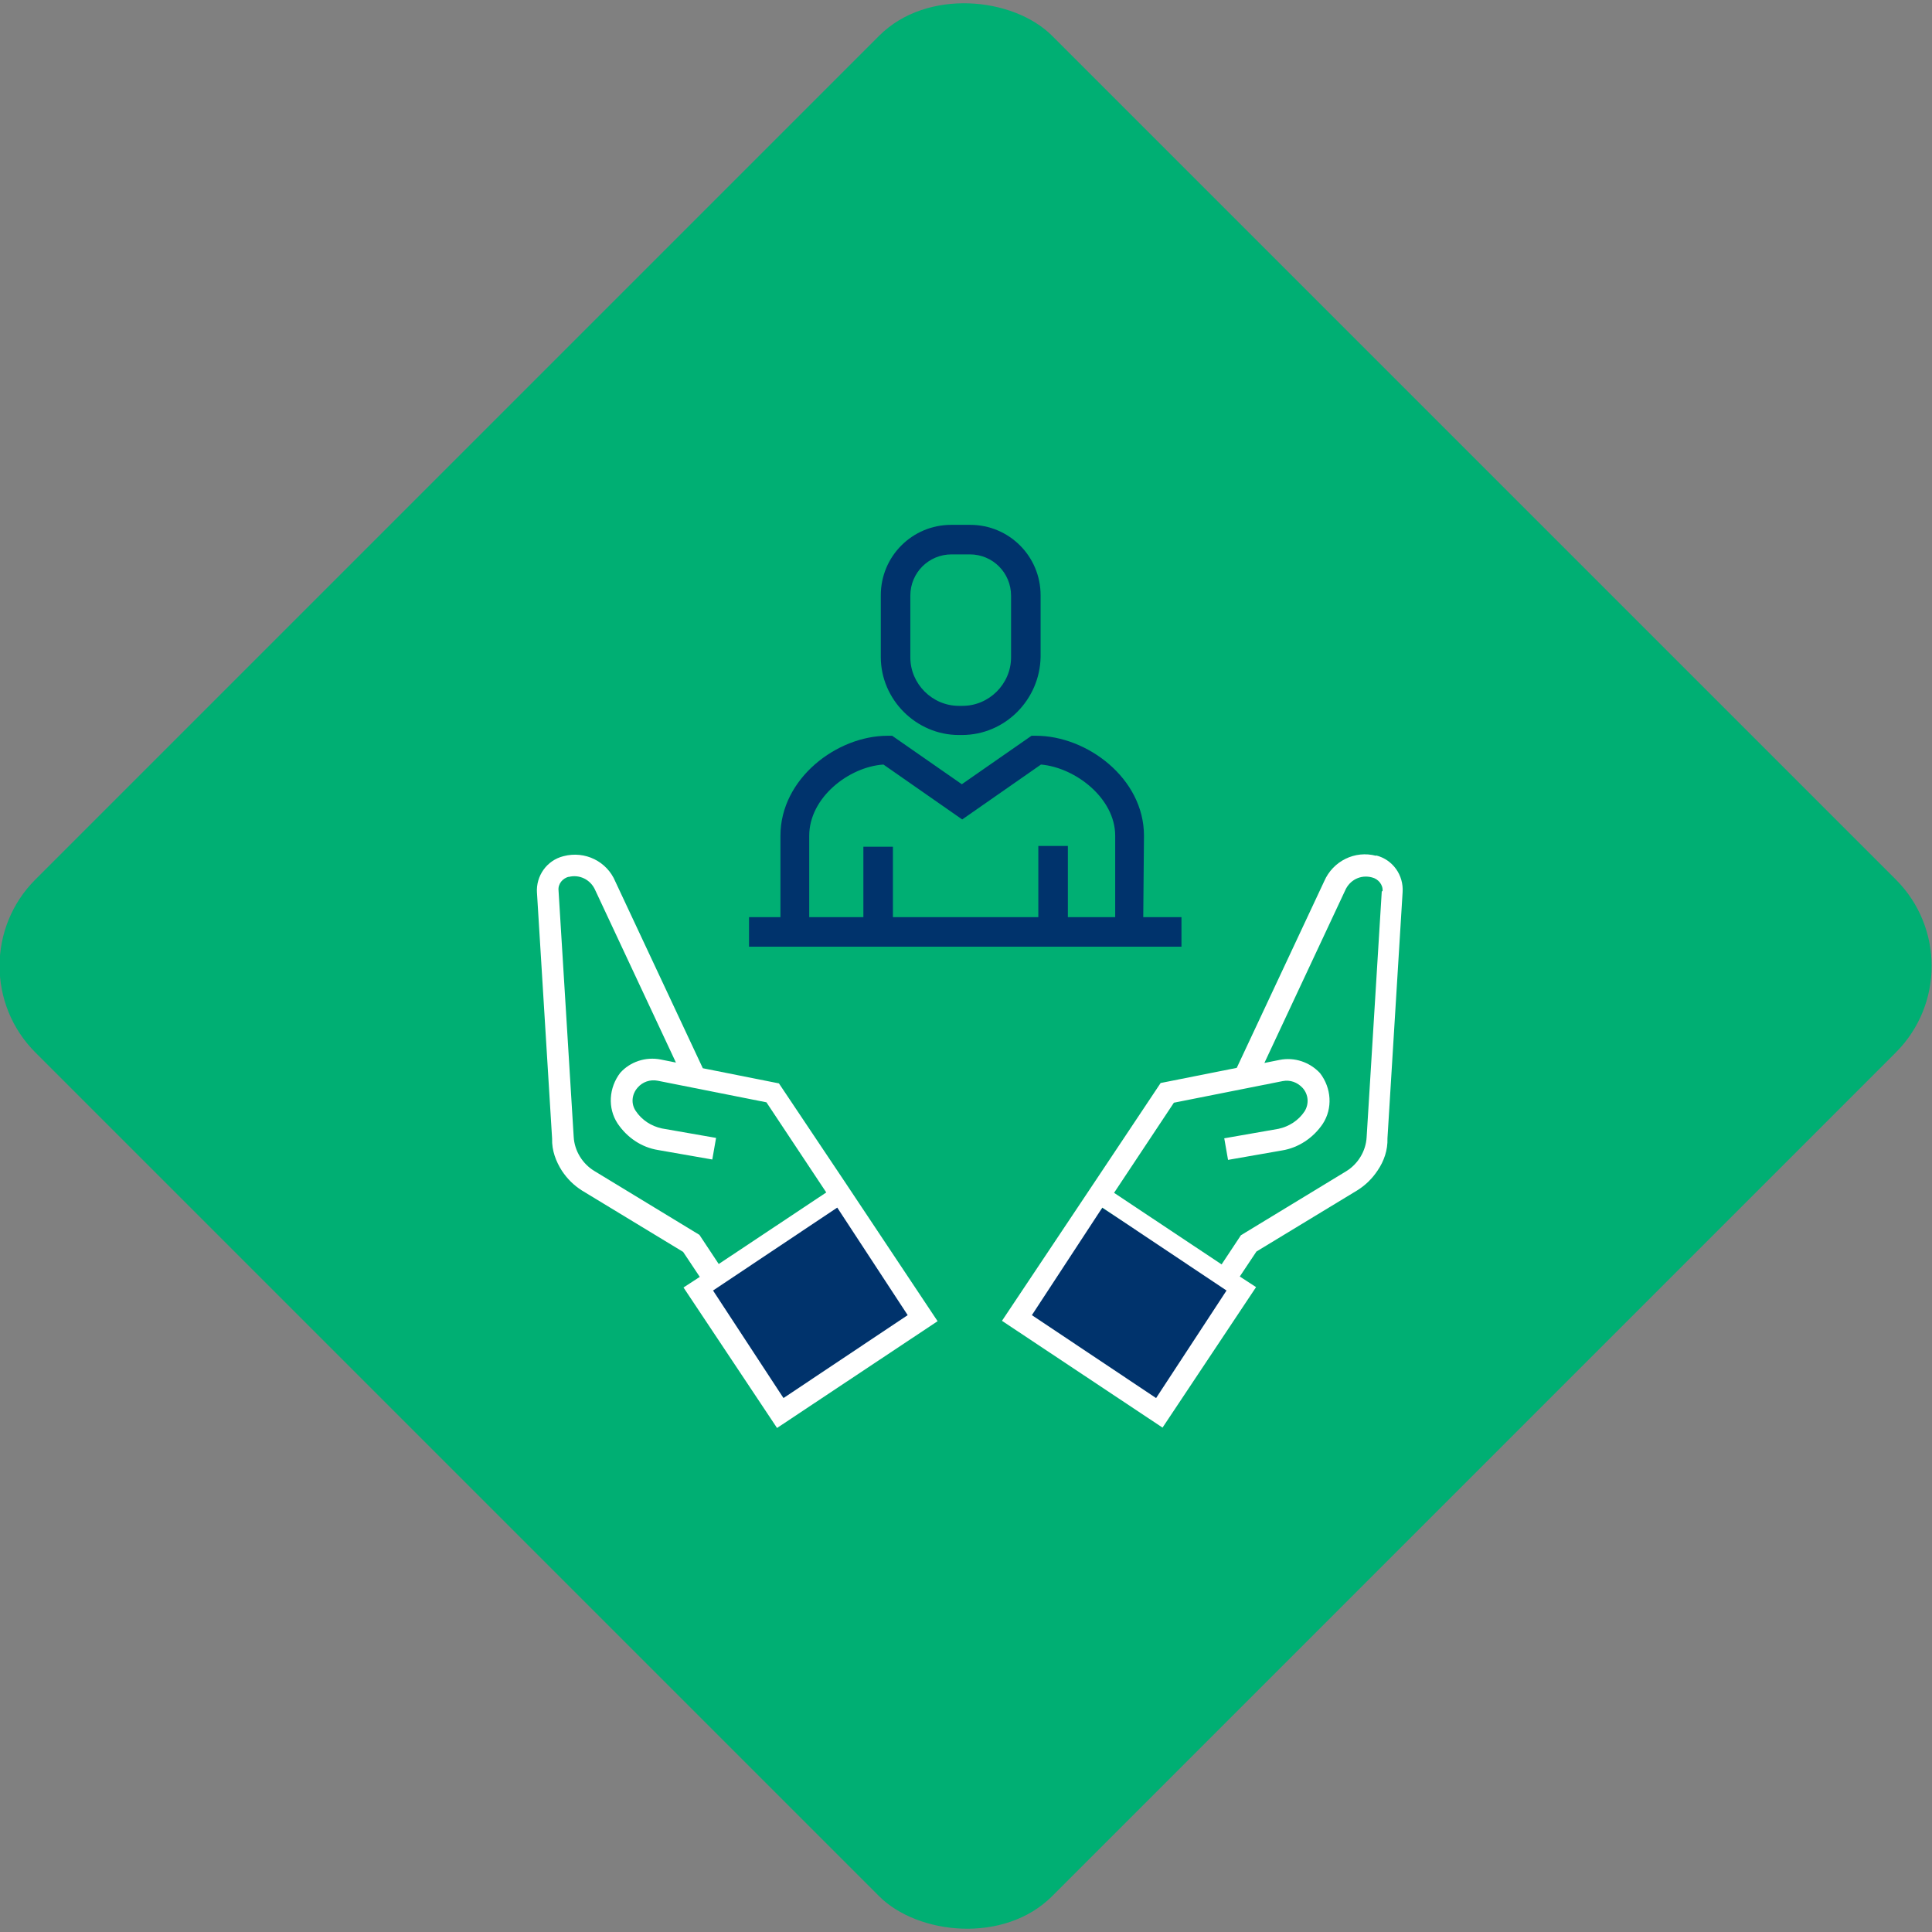 <?xml version="1.0" encoding="UTF-8"?>
<svg id="Layer_2" data-name="Layer 2" xmlns="http://www.w3.org/2000/svg" viewBox="0 0 51.02 51.02">
  <rect x="0" y="0" width="51.02" height="51.02" fill="#808080" stroke="none"/>
  <defs>
    <style>
      .cls-1 {
        fill: #00336c;
      }

      .cls-2 {
        fill: #00af73;
      }

      .cls-3 {
        fill: #fff;
      }
    </style>
  </defs>
  <g id="Layer_1-2" data-name="Layer 1">
    <g>
      <g id="_01_OFF" data-name="01 OFF">
        <rect class="cls-2" x="6.52" y="6.52" width="37.97" height="37.97" rx="3.23" ry="3.23" transform="translate(-10.57 25.51) rotate(-45)"/>
      </g>
      <g>
        <rect class="cls-1" x="19.78" y="24.22" width="11.42" height=".78"/>
        <g>
          <rect class="cls-1" x="22.8" y="22.36" width=".78" height="2.56"/>
          <rect class="cls-1" x="27.42" y="22.34" width=".78" height="2.56"/>
        </g>
        <path class="cls-1" d="M25.42,19.41h-.1c-1.12,0-2.06-.93-2.06-2.06v-1.63c0-1.03.83-1.86,1.86-1.86h.5c1.03,0,1.86.83,1.86,1.86v1.63c-.02,1.12-.93,2.06-2.08,2.06ZM25.13,14.64c-.6,0-1.09.48-1.09,1.09v1.63c0,.7.58,1.28,1.28,1.28h.1c.7,0,1.28-.58,1.28-1.28v-1.63c0-.6-.48-1.09-1.09-1.09h-.48Z"/>
        <path class="cls-1" d="M30.21,24.34h-.76v-2.27c0-.99-1.05-1.8-1.96-1.88l-2.08,1.45-2.08-1.45c-.91.06-1.96.87-1.96,1.88v2.27h-.76v-2.27c0-1.51,1.49-2.64,2.83-2.64h.12l1.84,1.28,1.84-1.28h.12c1.34,0,2.85,1.12,2.85,2.64l-.02,2.27h0Z"/>
      </g>
      <polygon class="cls-1" points="18.46 34.04 22.12 31.42 24.22 35.09 20.69 36.92 18.46 34.04"/>
      <polygon class="cls-1" points="26.83 34.56 29.11 31.9 32.67 34.17 30.5 37.18 26.83 34.56"/>
      <g>
        <path class="cls-3" d="M14.18,23.57l.4,6.5c-.01.31.1.6.26.85.14.21.31.38.53.52l2.67,1.62.44.66-.43.28,2.47,3.71,4.24-2.82-2.47-3.71h0s-1.72-2.57-1.72-2.57l-2.01-.4-2.31-4.93c-.22-.53-.8-.82-1.37-.67-.44.11-.73.52-.7.97ZM20.69,36.92l-1.86-2.84,3.28-2.19,1.86,2.84-3.28,2.19ZM15.01,23.16c.29-.08.59.07.71.35l2.13,4.55-.4-.08c-.4-.08-.81.06-1.07.35-.3.39-.34.93-.07,1.34.25.37.63.63,1.07.7l1.43.25.1-.57-1.43-.25c-.28-.06-.53-.22-.69-.46-.13-.19-.11-.44.05-.62.13-.15.33-.22.53-.18l2.87.57,1.58,2.38-2.84,1.89-.51-.77-2.78-1.69c-.31-.19-.52-.53-.54-.9l-.4-6.5c-.02-.18.11-.33.28-.37Z"/>
        <path class="cls-3" d="M36.34,22.6c-.56-.15-1.14.14-1.37.67l-2.31,4.93-2.01.4-1.72,2.58h0s-2.47,3.7-2.47,3.7l4.24,2.82,2.47-3.71-.43-.28.44-.66,2.67-1.62c.22-.14.39-.31.53-.52.17-.25.27-.54.26-.85l.4-6.5c.03-.45-.26-.86-.7-.97ZM27.25,34.73l1.86-2.84,3.28,2.19-1.86,2.84-3.28-2.19ZM36.49,23.53l-.4,6.5c-.02.37-.23.71-.54.9l-2.78,1.69-.51.77-2.84-1.89,1.58-2.38,2.87-.57c.2-.04.39.03.53.18.16.18.17.43.05.62-.16.24-.41.4-.69.46l-1.43.25.1.57,1.43-.25c.43-.07.82-.33,1.07-.7.27-.41.23-.95-.07-1.34-.27-.29-.67-.43-1.07-.35l-.4.08,2.13-4.55c.12-.28.41-.43.71-.35.17.04.3.2.28.37Z"/>
      </g>
    </g>
  </g>
</svg>